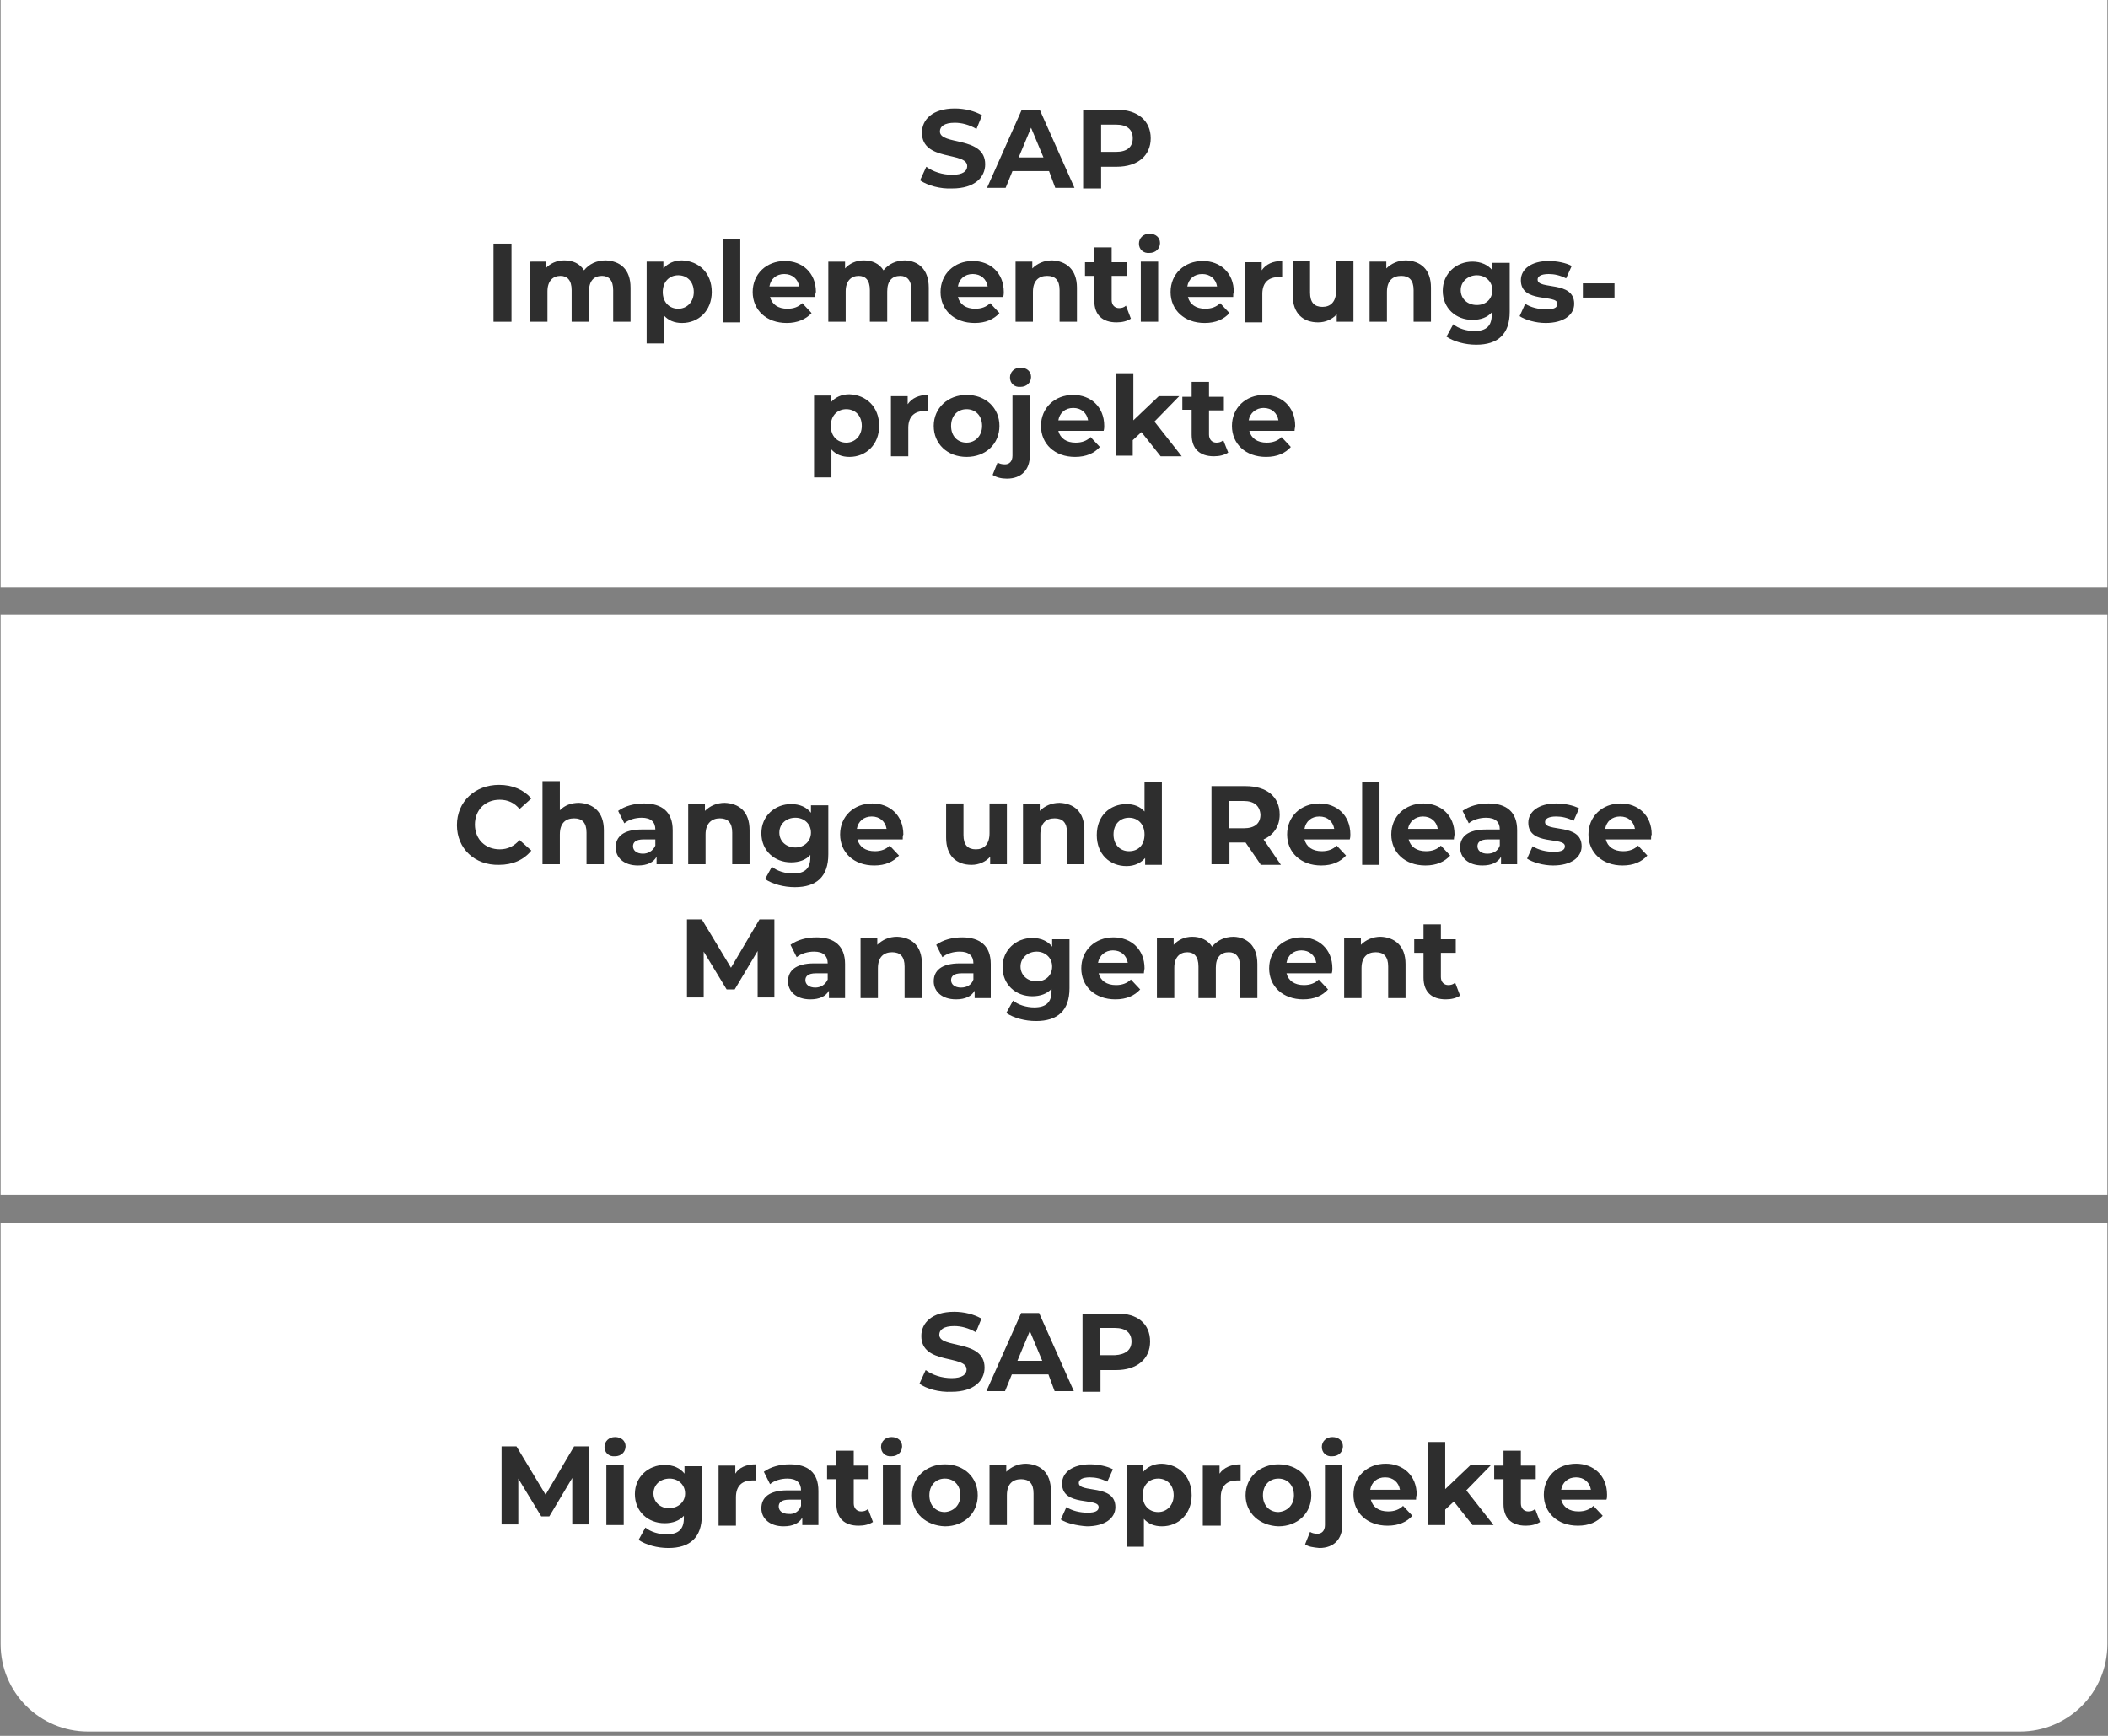 <?xml version="1.0" encoding="utf-8"?>
<!-- Generator: Adobe Illustrator 26.2.1, SVG Export Plug-In . SVG Version: 6.00 Build 0)  -->
<svg version="1.1" xmlns="http://www.w3.org/2000/svg" xmlns:xlink="http://www.w3.org/1999/xlink" x="0px" y="0px"
	 viewBox="0 0 340 280" style="enable-background:new 0 0 340 280;" xml:space="preserve">
<rect x="0" y="0" width="340" height="280" fill="#808080" stroke="none"/>
<style type="text/css">
	.st0{fill:#FFFFFF;}
	.st1{fill:#2E2E2E;}
	.st2{display:none;}
	.st3{display:inline;}
</style>
<g id="Ebene_1">
	<g>
		<g>
			<g>
				<rect x="0.1" class="st0" width="339.8" height="94.7"/>
			</g>
			<g>
				<path class="st1" d="M148.4,29.1l1-2.2c1.1,0.8,2.6,1.3,4.2,1.3c1.7,0,2.4-0.6,2.4-1.4c0-2.4-7.3-0.7-7.3-5.4
					c0-2.1,1.7-3.9,5.3-3.9c1.6,0,3.2,0.4,4.4,1.1l-0.9,2.2c-1.2-0.7-2.4-1-3.5-1c-1.7,0-2.4,0.6-2.4,1.4c0,2.3,7.3,0.7,7.3,5.3
					c0,2.1-1.7,3.9-5.3,3.9C151.6,30.5,149.6,29.9,148.4,29.1z"/>
				<path class="st1" d="M169.2,27.6h-5.9l-1.1,2.7h-3l5.6-12.6h2.9l5.6,12.6h-3.1L169.2,27.6z M168.3,25.4l-2-4.8l-2,4.8H168.3z"/>
				<path class="st1" d="M185.6,22.3c0,2.8-2.1,4.6-5.5,4.6h-2.5v3.5h-2.9V17.7h5.5C183.5,17.7,185.6,19.5,185.6,22.3z M182.7,22.3
					c0-1.4-0.9-2.2-2.7-2.2h-2.4v4.4h2.4C181.8,24.5,182.7,23.7,182.7,22.3z"/>
				<path class="st1" d="M79.6,39.3h2.9v12.6h-2.9V39.3z"/>
				<path class="st1" d="M101.7,46.4v5.5h-2.8v-5.1c0-1.6-0.7-2.3-1.8-2.3c-1.3,0-2.1,0.8-2.1,2.5v4.9h-2.8v-5.1
					c0-1.6-0.7-2.3-1.8-2.3c-1.2,0-2.1,0.8-2.1,2.5v4.9h-2.8v-9.7H88v1.1c0.7-0.8,1.8-1.3,3-1.3c1.4,0,2.5,0.5,3.2,1.6
					c0.8-1,2-1.6,3.5-1.6C100,42.1,101.7,43.4,101.7,46.4z"/>
				<path class="st1" d="M114.8,47.1c0,3-2.1,5-4.8,5c-1.2,0-2.2-0.4-2.9-1.2v4.5h-2.8V42.2h2.7v1.1c0.7-0.8,1.7-1.3,3-1.3
					C112.7,42.1,114.8,44,114.8,47.1z M111.9,47.1c0-1.7-1.1-2.7-2.5-2.7s-2.5,1-2.5,2.7s1.1,2.7,2.5,2.7S111.9,48.7,111.9,47.1z"/>
				<path class="st1" d="M116.6,38.6h2.8v13.4h-2.8V38.6z"/>
				<path class="st1" d="M131.5,47.9h-7.3c0.3,1.2,1.3,1.9,2.8,1.9c1,0,1.8-0.3,2.4-0.9l1.5,1.6c-0.9,1-2.3,1.6-4,1.6
					c-3.3,0-5.5-2.1-5.5-5c0-2.9,2.2-5,5.2-5c2.8,0,5,1.9,5,5C131.5,47.3,131.5,47.6,131.5,47.9z M124.1,46.2h4.8
					c-0.2-1.2-1.1-2-2.4-2C125.2,44.2,124.3,45,124.1,46.2z"/>
				<path class="st1" d="M149.8,46.4v5.5H147v-5.1c0-1.6-0.7-2.3-1.8-2.3c-1.3,0-2.1,0.8-2.1,2.5v4.9h-2.8v-5.1
					c0-1.6-0.7-2.3-1.8-2.3c-1.2,0-2.1,0.8-2.1,2.5v4.9h-2.8v-9.7h2.7v1.1c0.7-0.8,1.8-1.3,3-1.3c1.4,0,2.5,0.5,3.2,1.6
					c0.8-1,2-1.6,3.5-1.6C148.1,42.1,149.8,43.4,149.8,46.4z"/>
				<path class="st1" d="M161.8,47.9h-7.3c0.3,1.2,1.3,1.9,2.8,1.9c1,0,1.8-0.3,2.4-0.9l1.5,1.6c-0.9,1-2.2,1.6-4,1.6
					c-3.3,0-5.5-2.1-5.5-5c0-2.9,2.2-5,5.2-5c2.8,0,5,1.9,5,5C161.9,47.3,161.9,47.6,161.8,47.9z M154.5,46.2h4.8
					c-0.2-1.2-1.1-2-2.4-2C155.6,44.2,154.7,45,154.5,46.2z"/>
				<path class="st1" d="M173.7,46.4v5.5h-2.8v-5.1c0-1.6-0.7-2.3-2-2.3c-1.4,0-2.3,0.8-2.3,2.6v4.8h-2.8v-9.7h2.7v1.1
					c0.8-0.8,1.9-1.3,3.2-1.3C171.9,42.1,173.7,43.4,173.7,46.4z"/>
				<path class="st1" d="M182.4,51.4c-0.6,0.4-1.4,0.6-2.3,0.6c-2.3,0-3.6-1.2-3.6-3.5v-4H175v-2.2h1.5v-2.4h2.8v2.4h2.4v2.2h-2.4
					v3.9c0,0.8,0.5,1.3,1.2,1.3c0.4,0,0.8-0.1,1.1-0.4L182.4,51.4z"/>
				<path class="st1" d="M183.7,39.3c0-0.9,0.7-1.6,1.7-1.6c1,0,1.7,0.6,1.7,1.5c0,0.9-0.7,1.6-1.7,1.6
					C184.4,40.9,183.7,40.2,183.7,39.3z M184,42.2h2.8v9.7H184V42.2z"/>
				<path class="st1" d="M198.9,47.9h-7.3c0.3,1.2,1.3,1.9,2.8,1.9c1,0,1.8-0.3,2.4-0.9l1.5,1.6c-0.9,1-2.2,1.6-4,1.6
					c-3.3,0-5.5-2.1-5.5-5c0-2.9,2.2-5,5.2-5c2.8,0,5,1.9,5,5C198.9,47.3,198.9,47.6,198.9,47.9z M191.5,46.2h4.8
					c-0.2-1.2-1.1-2-2.4-2C192.6,44.2,191.7,45,191.5,46.2z"/>
				<path class="st1" d="M206.8,42.1v2.6c-0.2,0-0.4,0-0.6,0c-1.5,0-2.6,0.8-2.6,2.7v4.6h-2.8v-9.7h2.7v1.3
					C204.2,42.6,205.3,42.1,206.8,42.1z"/>
				<path class="st1" d="M218.3,42.2v9.7h-2.7v-1.2c-0.7,0.8-1.8,1.3-3,1.3c-2.4,0-4.1-1.4-4.1-4.4v-5.5h2.8v5.1
					c0,1.6,0.7,2.3,2,2.3c1.3,0,2.2-0.8,2.2-2.6v-4.8H218.3z"/>
				<path class="st1" d="M230.8,46.4v5.5H228v-5.1c0-1.6-0.7-2.3-2-2.3c-1.4,0-2.3,0.8-2.3,2.6v4.8h-2.8v-9.7h2.7v1.1
					c0.8-0.8,1.9-1.3,3.2-1.3C229.1,42.1,230.8,43.4,230.8,46.4z"/>
				<path class="st1" d="M243.5,42.2v8.1c0,3.6-1.9,5.3-5.4,5.3c-1.8,0-3.6-0.5-4.8-1.3l1.1-2c0.8,0.7,2.2,1.1,3.4,1.1
					c2,0,2.8-0.9,2.8-2.6v-0.4c-0.7,0.8-1.8,1.2-3.1,1.2c-2.7,0-4.8-1.9-4.8-4.7c0-2.8,2.2-4.7,4.8-4.7c1.3,0,2.5,0.5,3.2,1.4v-1.2
					H243.5z M240.7,46.8c0-1.4-1.1-2.4-2.5-2.4s-2.6,1-2.6,2.4c0,1.4,1.1,2.4,2.6,2.4S240.7,48.2,240.7,46.8z"/>
				<path class="st1" d="M245.1,51l0.9-2c0.9,0.6,2.2,0.9,3.4,0.9c1.3,0,1.8-0.3,1.8-0.9c0-1.6-5.9,0-5.9-3.8c0-1.8,1.7-3.1,4.5-3.1
					c1.3,0,2.8,0.3,3.7,0.8l-0.9,2c-1-0.5-1.9-0.7-2.8-0.7c-1.3,0-1.8,0.4-1.8,0.9c0,1.7,5.9,0.1,5.9,3.9c0,1.8-1.7,3.1-4.6,3.1
					C247.7,52.1,246,51.6,245.1,51z"/>
				<path class="st1" d="M255.3,45.7h5.1V48h-5.1V45.7z"/>
				<path class="st1" d="M141.8,68.7c0,3-2.1,5-4.8,5c-1.2,0-2.2-0.4-2.9-1.2V77h-2.8V63.8h2.7v1.1c0.7-0.8,1.7-1.3,3-1.3
					C139.7,63.7,141.8,65.6,141.8,68.7z M139,68.7c0-1.7-1.1-2.7-2.5-2.7c-1.4,0-2.5,1-2.5,2.7c0,1.7,1.1,2.7,2.5,2.7
					C137.9,71.4,139,70.3,139,68.7z"/>
				<path class="st1" d="M149.7,63.7v2.6c-0.2,0-0.4,0-0.6,0c-1.5,0-2.6,0.8-2.6,2.7v4.6h-2.8v-9.7h2.7v1.3
					C147.1,64.2,148.2,63.7,149.7,63.7z"/>
				<path class="st1" d="M150.6,68.7c0-2.9,2.3-5,5.3-5c3.1,0,5.3,2.1,5.3,5c0,2.9-2.2,5-5.3,5C152.8,73.7,150.6,71.6,150.6,68.7z
					 M158.4,68.7c0-1.7-1.1-2.7-2.5-2.7c-1.4,0-2.5,1-2.5,2.7c0,1.7,1.1,2.7,2.5,2.7C157.3,71.4,158.4,70.3,158.4,68.7z"/>
				<path class="st1" d="M160.1,76.6l0.8-2c0.3,0.2,0.7,0.3,1.2,0.3c0.7,0,1.2-0.5,1.2-1.4v-9.7h2.8v9.7c0,2.2-1.3,3.7-3.7,3.7
					C161.5,77.2,160.7,77,160.1,76.6z M162.9,60.9c0-0.9,0.7-1.6,1.7-1.6c1,0,1.7,0.6,1.7,1.5c0,0.9-0.7,1.6-1.7,1.6
					C163.6,62.5,162.9,61.8,162.9,60.9z"/>
				<path class="st1" d="M178,69.5h-7.3c0.3,1.2,1.3,1.9,2.8,1.9c1,0,1.8-0.3,2.4-0.9l1.5,1.6c-0.9,1-2.2,1.6-4,1.6
					c-3.3,0-5.5-2.1-5.5-5c0-2.9,2.2-5,5.2-5c2.8,0,5,1.9,5,5C178.1,68.9,178.1,69.2,178,69.5z M170.7,67.8h4.8
					c-0.2-1.2-1.1-2-2.4-2C171.8,65.8,170.9,66.6,170.7,67.8z"/>
				<path class="st1" d="M184.1,69.7l-1.4,1.3v2.5H180V60.2h2.8v7.6l4.1-3.9h3.3l-4,4.1l4.4,5.6h-3.4L184.1,69.7z"/>
				<path class="st1" d="M198.1,73c-0.6,0.4-1.4,0.6-2.3,0.6c-2.3,0-3.6-1.2-3.6-3.5v-4h-1.5V64h1.5v-2.4h2.8V64h2.4v2.2H195v3.9
					c0,0.8,0.5,1.3,1.2,1.3c0.4,0,0.8-0.1,1.1-0.4L198.1,73z"/>
				<path class="st1" d="M208.8,69.5h-7.3c0.3,1.2,1.3,1.9,2.8,1.9c1,0,1.8-0.3,2.4-0.9l1.5,1.6c-0.9,1-2.2,1.6-4,1.6
					c-3.3,0-5.5-2.1-5.5-5c0-2.9,2.2-5,5.2-5c2.8,0,5,1.9,5,5C208.9,68.9,208.8,69.2,208.8,69.5z M201.4,67.8h4.8
					c-0.2-1.2-1.1-2-2.4-2C202.6,65.8,201.6,66.6,201.4,67.8z"/>
			</g>
		</g>
		<g>
			<g>
				<rect x="0.1" y="99.1" class="st0" width="339.8" height="93.6"/>
			</g>
			<g>
				<path class="st1" d="M73.7,133.1c0-3.8,2.9-6.5,6.8-6.5c2.2,0,4,0.8,5.2,2.2l-1.9,1.7c-0.8-1-1.9-1.5-3.2-1.5c-2.4,0-4,1.7-4,4
					c0,2.4,1.7,4,4,4c1.3,0,2.3-0.5,3.2-1.5l1.9,1.7c-1.2,1.5-3,2.3-5.2,2.3C76.6,139.6,73.7,136.9,73.7,133.1z"/>
				<path class="st1" d="M97.4,133.9v5.5h-2.8v-5.1c0-1.6-0.7-2.3-2-2.3c-1.4,0-2.3,0.8-2.3,2.6v4.8h-2.8v-13.4h2.8v4.7
					c0.8-0.8,1.8-1.2,3.1-1.2C95.6,129.6,97.4,130.9,97.4,133.9z"/>
				<path class="st1" d="M108.5,133.9v5.5h-2.6v-1.2c-0.5,0.9-1.5,1.4-3,1.4c-2.3,0-3.6-1.3-3.6-2.9c0-1.7,1.2-2.9,4.2-2.9h2.2
					c0-1.2-0.7-1.9-2.2-1.9c-1,0-2.1,0.3-2.8,0.9l-1-2c1.1-0.8,2.6-1.2,4.2-1.2C106.8,129.6,108.5,131,108.5,133.9z M105.7,136.4v-1
					h-1.9c-1.3,0-1.7,0.5-1.7,1.1c0,0.7,0.6,1.2,1.6,1.2C104.5,137.7,105.3,137.3,105.7,136.4z"/>
				<path class="st1" d="M120.9,133.9v5.5h-2.8v-5.1c0-1.6-0.7-2.3-2-2.3c-1.3,0-2.3,0.8-2.3,2.6v4.8H111v-9.7h2.7v1.1
					c0.8-0.8,1.9-1.3,3.2-1.3C119.2,129.6,120.9,130.9,120.9,133.9z"/>
				<path class="st1" d="M133.6,129.7v8.1c0,3.6-1.9,5.3-5.4,5.3c-1.8,0-3.6-0.5-4.8-1.3l1.1-2c0.8,0.7,2.2,1.1,3.4,1.1
					c2,0,2.8-0.9,2.8-2.6v-0.4c-0.7,0.8-1.8,1.2-3.1,1.2c-2.7,0-4.8-1.9-4.8-4.7c0-2.8,2.2-4.7,4.8-4.7c1.4,0,2.5,0.5,3.2,1.4v-1.2
					H133.6z M130.8,134.3c0-1.4-1.1-2.4-2.5-2.4c-1.5,0-2.6,1-2.6,2.4c0,1.4,1.1,2.4,2.6,2.4C129.7,136.7,130.8,135.7,130.8,134.3z"
					/>
				<path class="st1" d="M145.6,135.4h-7.3c0.3,1.2,1.3,1.9,2.8,1.9c1,0,1.8-0.3,2.4-0.9l1.5,1.6c-0.9,1-2.2,1.6-4,1.6
					c-3.3,0-5.5-2.1-5.5-5c0-2.9,2.2-5,5.2-5c2.8,0,5,1.9,5,5C145.6,134.8,145.6,135.1,145.6,135.4z M138.2,133.7h4.8
					c-0.2-1.2-1.1-2-2.4-2C139.3,131.7,138.4,132.5,138.2,133.7z"/>
				<path class="st1" d="M162.4,129.7v9.7h-2.7v-1.2c-0.7,0.8-1.8,1.3-3,1.3c-2.4,0-4.1-1.4-4.1-4.4v-5.5h2.8v5.1
					c0,1.6,0.7,2.3,2,2.3c1.3,0,2.2-0.8,2.2-2.6v-4.8H162.4z"/>
				<path class="st1" d="M174.9,133.9v5.5h-2.8v-5.1c0-1.6-0.7-2.3-2-2.3c-1.4,0-2.3,0.8-2.3,2.6v4.8H165v-9.7h2.7v1.1
					c0.8-0.8,1.9-1.3,3.2-1.3C173.2,129.6,174.9,130.9,174.9,133.9z"/>
				<path class="st1" d="M187.4,126.1v13.4h-2.7v-1.1c-0.7,0.8-1.7,1.3-3,1.3c-2.7,0-4.8-1.9-4.8-5s2.1-5,4.8-5
					c1.2,0,2.2,0.4,2.9,1.2v-4.7H187.4z M184.6,134.6c0-1.7-1.1-2.7-2.5-2.7c-1.4,0-2.5,1-2.5,2.7s1.1,2.7,2.5,2.7
					C183.6,137.3,184.6,136.3,184.6,134.6z"/>
				<path class="st1" d="M203.3,139.4l-2.4-3.5h-0.1h-2.5v3.5h-2.9v-12.6h5.5c3.4,0,5.5,1.7,5.5,4.6c0,1.9-1,3.3-2.6,4l2.8,4.1
					H203.3z M200.6,129.2h-2.4v4.4h2.4c1.8,0,2.7-0.8,2.7-2.2C203.2,130,202.3,129.2,200.6,129.2z"/>
				<path class="st1" d="M217.7,135.4h-7.3c0.3,1.2,1.3,1.9,2.8,1.9c1,0,1.8-0.3,2.4-0.9l1.5,1.6c-0.9,1-2.2,1.6-4,1.6
					c-3.3,0-5.5-2.1-5.5-5c0-2.9,2.2-5,5.2-5c2.8,0,5,1.9,5,5C217.8,134.8,217.8,135.1,217.7,135.4z M210.4,133.7h4.8
					c-0.2-1.2-1.1-2-2.4-2C211.5,131.7,210.6,132.5,210.4,133.7z"/>
				<path class="st1" d="M219.7,126.1h2.8v13.4h-2.8V126.1z"/>
				<path class="st1" d="M234.5,135.4h-7.3c0.3,1.2,1.3,1.9,2.8,1.9c1,0,1.8-0.3,2.4-0.9l1.5,1.6c-0.9,1-2.2,1.6-4,1.6
					c-3.3,0-5.5-2.1-5.5-5c0-2.9,2.2-5,5.2-5c2.8,0,5,1.9,5,5C234.6,134.8,234.5,135.1,234.5,135.4z M227.1,133.7h4.8
					c-0.2-1.2-1.1-2-2.4-2C228.3,131.7,227.3,132.5,227.1,133.7z"/>
				<path class="st1" d="M244.7,133.9v5.5h-2.6v-1.2c-0.5,0.9-1.5,1.4-3,1.4c-2.3,0-3.6-1.3-3.6-2.9c0-1.7,1.2-2.9,4.2-2.9h2.2
					c0-1.2-0.7-1.9-2.2-1.9c-1,0-2.1,0.3-2.8,0.9l-1-2c1.1-0.8,2.6-1.2,4.2-1.2C243,129.6,244.7,131,244.7,133.9z M241.9,136.4v-1
					H240c-1.3,0-1.7,0.5-1.7,1.1c0,0.7,0.6,1.2,1.6,1.2C240.8,137.7,241.6,137.3,241.9,136.4z"/>
				<path class="st1" d="M246.3,138.5l0.9-2c0.9,0.6,2.2,0.9,3.4,0.9c1.3,0,1.8-0.3,1.8-0.9c0-1.6-5.9,0-5.9-3.8
					c0-1.8,1.7-3.1,4.5-3.1c1.3,0,2.8,0.3,3.7,0.8l-0.9,2c-1-0.5-1.9-0.7-2.8-0.7c-1.3,0-1.8,0.4-1.8,0.9c0,1.7,5.9,0.1,5.9,3.9
					c0,1.8-1.7,3.1-4.6,3.1C248.9,139.6,247.2,139.1,246.3,138.5z"/>
				<path class="st1" d="M266.3,135.4h-7.3c0.3,1.2,1.3,1.9,2.8,1.9c1,0,1.8-0.3,2.4-0.9l1.5,1.6c-0.9,1-2.2,1.6-4,1.6
					c-3.3,0-5.5-2.1-5.5-5c0-2.9,2.2-5,5.2-5c2.8,0,5,1.9,5,5C266.3,134.8,266.3,135.1,266.3,135.4z M258.9,133.7h4.8
					c-0.2-1.2-1.1-2-2.4-2C260,131.7,259.1,132.5,258.9,133.7z"/>
				<path class="st1" d="M122.2,161l0-7.6l-3.7,6.2h-1.3l-3.7-6.1v7.4h-2.7v-12.6h2.4l4.7,7.8l4.6-7.8h2.4l0,12.6H122.2z"/>
				<path class="st1" d="M136.3,155.5v5.5h-2.6v-1.2c-0.5,0.9-1.5,1.4-3,1.4c-2.3,0-3.6-1.3-3.6-2.9c0-1.7,1.2-2.9,4.2-2.9h2.2
					c0-1.2-0.7-1.9-2.2-1.9c-1,0-2.1,0.3-2.8,0.9l-1-2c1.1-0.8,2.6-1.2,4.2-1.2C134.6,151.2,136.3,152.6,136.3,155.5z M133.5,158v-1
					h-1.9c-1.3,0-1.7,0.5-1.7,1.1c0,0.7,0.6,1.2,1.6,1.2C132.3,159.3,133.1,158.9,133.5,158z"/>
				<path class="st1" d="M148.7,155.5v5.5h-2.8v-5.1c0-1.6-0.7-2.3-2-2.3c-1.4,0-2.3,0.8-2.3,2.6v4.8h-2.8v-9.7h2.7v1.1
					c0.8-0.8,1.9-1.3,3.2-1.3C147,151.2,148.7,152.5,148.7,155.5z"/>
				<path class="st1" d="M159.8,155.5v5.5h-2.6v-1.2c-0.5,0.9-1.5,1.4-3,1.4c-2.3,0-3.6-1.3-3.6-2.9c0-1.7,1.2-2.9,4.2-2.9h2.2
					c0-1.2-0.7-1.9-2.2-1.9c-1,0-2.1,0.3-2.8,0.9l-1-2c1.1-0.8,2.6-1.2,4.2-1.2C158.1,151.2,159.8,152.6,159.8,155.5z M157,158v-1
					h-1.9c-1.3,0-1.7,0.5-1.7,1.1c0,0.7,0.6,1.2,1.6,1.2C155.9,159.3,156.7,158.9,157,158z"/>
				<path class="st1" d="M172.5,151.3v8.1c0,3.6-1.9,5.3-5.4,5.3c-1.8,0-3.6-0.5-4.8-1.3l1.1-2c0.8,0.7,2.2,1.1,3.4,1.1
					c2,0,2.8-0.9,2.8-2.6v-0.4c-0.7,0.8-1.8,1.2-3.1,1.2c-2.7,0-4.8-1.9-4.8-4.7s2.2-4.7,4.8-4.7c1.4,0,2.5,0.5,3.2,1.4v-1.2H172.5z
					 M169.7,155.9c0-1.4-1.1-2.4-2.5-2.4s-2.6,1-2.6,2.4c0,1.4,1.1,2.4,2.6,2.4S169.7,157.3,169.7,155.9z"/>
				<path class="st1" d="M184.5,157h-7.3c0.3,1.2,1.3,1.9,2.8,1.9c1,0,1.8-0.3,2.4-0.9l1.5,1.6c-0.9,1-2.2,1.6-4,1.6
					c-3.3,0-5.5-2.1-5.5-5c0-2.9,2.2-5,5.2-5c2.8,0,5,1.9,5,5C184.6,156.4,184.5,156.7,184.5,157z M177.1,155.3h4.8
					c-0.2-1.2-1.1-2-2.4-2C178.3,153.3,177.3,154.1,177.1,155.3z"/>
				<path class="st1" d="M202.8,155.5v5.5H200v-5.1c0-1.6-0.7-2.3-1.8-2.3c-1.3,0-2.1,0.8-2.1,2.5v4.9h-2.8v-5.1
					c0-1.6-0.7-2.3-1.8-2.3c-1.2,0-2.1,0.8-2.1,2.5v4.9h-2.8v-9.7h2.7v1.1c0.7-0.8,1.8-1.3,3-1.3c1.3,0,2.5,0.5,3.2,1.6
					c0.8-1,2-1.6,3.5-1.6C201.1,151.2,202.8,152.5,202.8,155.5z"/>
				<path class="st1" d="M214.8,157h-7.3c0.3,1.2,1.3,1.9,2.8,1.9c1,0,1.8-0.3,2.4-0.9l1.5,1.6c-0.9,1-2.2,1.6-4,1.6
					c-3.3,0-5.5-2.1-5.5-5c0-2.9,2.2-5,5.2-5c2.8,0,5,1.9,5,5C214.9,156.4,214.9,156.7,214.8,157z M207.5,155.3h4.8
					c-0.2-1.2-1.1-2-2.4-2C208.6,153.3,207.7,154.1,207.5,155.3z"/>
				<path class="st1" d="M226.7,155.5v5.5h-2.8v-5.1c0-1.6-0.7-2.3-2-2.3c-1.4,0-2.3,0.8-2.3,2.6v4.8h-2.8v-9.7h2.7v1.1
					c0.8-0.8,1.9-1.3,3.2-1.3C224.9,151.2,226.7,152.5,226.7,155.5z"/>
				<path class="st1" d="M235.5,160.6c-0.6,0.4-1.4,0.6-2.3,0.6c-2.3,0-3.6-1.2-3.6-3.5v-4h-1.5v-2.2h1.5v-2.4h2.8v2.4h2.4v2.2h-2.4
					v3.9c0,0.8,0.5,1.3,1.2,1.3c0.4,0,0.8-0.1,1.1-0.4L235.5,160.6z"/>
			</g>
		</g>
		<g>
			<path class="st0" d="M325.8,279.3H14.2c-7.8,0-14.1-6.3-14.1-14.1v-68h339.8v68C339.9,273,333.6,279.3,325.8,279.3z"/>
		</g>
		<g>
			<path class="st1" d="M148.3,223.2l1-2.2c1.1,0.8,2.6,1.3,4.2,1.3c1.7,0,2.4-0.6,2.4-1.4c0-2.4-7.3-0.7-7.3-5.4
				c0-2.1,1.7-3.9,5.3-3.9c1.6,0,3.2,0.4,4.4,1.1l-0.9,2.2c-1.2-0.7-2.4-1-3.5-1c-1.7,0-2.4,0.6-2.4,1.4c0,2.3,7.3,0.7,7.3,5.3
				c0,2.1-1.7,3.9-5.3,3.9C151.4,224.6,149.4,224,148.3,223.2z"/>
			<path class="st1" d="M169.1,221.7h-5.9l-1.1,2.7h-3l5.6-12.6h2.9l5.6,12.6h-3.1L169.1,221.7z M168.1,219.5l-2-4.8l-2,4.8H168.1z"
				/>
			<path class="st1" d="M185.5,216.4c0,2.8-2.1,4.6-5.5,4.6h-2.5v3.5h-2.9v-12.6h5.5C183.4,211.8,185.5,213.5,185.5,216.4z
				 M182.5,216.4c0-1.4-0.9-2.2-2.7-2.2h-2.4v4.4h2.4C181.6,218.5,182.5,217.7,182.5,216.4z"/>
			<path class="st1" d="M92.3,246l0-7.6l-3.7,6.2h-1.3l-3.7-6.1v7.4h-2.7v-12.6h2.4l4.7,7.8l4.6-7.8H95l0,12.6H92.3z"/>
			<path class="st1" d="M97.5,233.4c0-0.9,0.7-1.6,1.7-1.6c1,0,1.7,0.6,1.7,1.5c0,0.9-0.7,1.6-1.7,1.6
				C98.2,235,97.5,234.3,97.5,233.4z M97.8,236.3h2.8v9.7h-2.8V236.3z"/>
			<path class="st1" d="M113.2,236.3v8.1c0,3.6-1.9,5.3-5.4,5.3c-1.8,0-3.6-0.5-4.8-1.3l1.1-2c0.8,0.7,2.2,1.1,3.4,1.1
				c2,0,2.8-0.9,2.8-2.6v-0.4c-0.7,0.8-1.8,1.2-3.1,1.2c-2.7,0-4.8-1.9-4.8-4.7c0-2.8,2.2-4.7,4.8-4.7c1.4,0,2.5,0.5,3.2,1.4v-1.2
				H113.2z M110.5,240.9c0-1.4-1.1-2.4-2.5-2.4c-1.5,0-2.6,1-2.6,2.4c0,1.4,1.1,2.4,2.6,2.4C109.4,243.2,110.5,242.3,110.5,240.9z"
				/>
			<path class="st1" d="M121.9,236.2v2.6c-0.2,0-0.4,0-0.6,0c-1.5,0-2.6,0.8-2.6,2.7v4.6h-2.8v-9.7h2.7v1.3
				C119.2,236.7,120.4,236.2,121.9,236.2z"/>
			<path class="st1" d="M132,240.5v5.5h-2.6v-1.2c-0.5,0.9-1.5,1.4-3,1.4c-2.3,0-3.6-1.3-3.6-2.9c0-1.7,1.2-2.9,4.2-2.9h2.2
				c0-1.2-0.7-1.9-2.2-1.9c-1,0-2.1,0.3-2.8,0.9l-1-2c1.1-0.8,2.6-1.2,4.2-1.2C130.3,236.2,132,237.5,132,240.5z M129.2,242.9v-1
				h-1.9c-1.3,0-1.7,0.5-1.7,1.1c0,0.7,0.6,1.2,1.6,1.2C128.1,244.3,128.9,243.8,129.2,242.9z"/>
			<path class="st1" d="M140.8,245.5c-0.6,0.4-1.4,0.6-2.3,0.6c-2.3,0-3.6-1.2-3.6-3.5v-4h-1.5v-2.2h1.5v-2.4h2.8v2.4h2.4v2.2h-2.4
				v3.9c0,0.8,0.5,1.3,1.2,1.3c0.4,0,0.8-0.1,1.1-0.4L140.8,245.5z"/>
			<path class="st1" d="M142.1,233.4c0-0.9,0.7-1.6,1.7-1.6c1,0,1.7,0.6,1.7,1.5c0,0.9-0.7,1.6-1.7,1.6
				C142.8,235,142.1,234.3,142.1,233.4z M142.4,236.3h2.8v9.7h-2.8V236.3z"/>
			<path class="st1" d="M147.1,241.2c0-2.9,2.3-5,5.3-5c3.1,0,5.3,2.1,5.3,5s-2.2,5-5.3,5C149.4,246.1,147.1,244.1,147.1,241.2z
				 M154.9,241.2c0-1.7-1.1-2.7-2.5-2.7c-1.4,0-2.5,1-2.5,2.7s1.1,2.7,2.5,2.7C153.8,243.8,154.9,242.8,154.9,241.2z"/>
			<path class="st1" d="M169.5,240.5v5.5h-2.8v-5.1c0-1.6-0.7-2.3-2-2.3c-1.4,0-2.3,0.8-2.3,2.6v4.8h-2.8v-9.7h2.7v1.1
				c0.8-0.8,1.9-1.3,3.2-1.3C167.8,236.2,169.5,237.5,169.5,240.5z"/>
			<path class="st1" d="M171.1,245.1l0.9-2c0.9,0.6,2.2,0.9,3.4,0.9c1.3,0,1.8-0.3,1.8-0.9c0-1.6-5.9,0-5.9-3.8
				c0-1.8,1.7-3.1,4.5-3.1c1.3,0,2.8,0.3,3.7,0.8l-0.9,2c-1-0.5-1.9-0.7-2.8-0.7c-1.3,0-1.8,0.4-1.8,0.9c0,1.7,5.9,0.1,5.9,3.9
				c0,1.8-1.7,3.1-4.6,3.1C173.7,246.1,172,245.7,171.1,245.1z"/>
			<path class="st1" d="M192.2,241.2c0,3-2.1,5-4.8,5c-1.2,0-2.2-0.4-2.9-1.2v4.5h-2.8v-13.2h2.7v1.1c0.7-0.8,1.7-1.3,3-1.3
				C190.1,236.2,192.2,238.1,192.2,241.2z M189.3,241.2c0-1.7-1.1-2.7-2.5-2.7s-2.5,1-2.5,2.7s1.1,2.7,2.5,2.7
				S189.3,242.8,189.3,241.2z"/>
			<path class="st1" d="M200.1,236.2v2.6c-0.2,0-0.4,0-0.6,0c-1.5,0-2.6,0.8-2.6,2.7v4.6H194v-9.7h2.7v1.3
				C197.4,236.7,198.6,236.2,200.1,236.2z"/>
			<path class="st1" d="M200.9,241.2c0-2.9,2.3-5,5.3-5c3.1,0,5.3,2.1,5.3,5s-2.2,5-5.3,5C203.2,246.1,200.9,244.1,200.9,241.2z
				 M208.7,241.2c0-1.7-1.1-2.7-2.5-2.7c-1.4,0-2.5,1-2.5,2.7s1.1,2.7,2.5,2.7C207.6,243.8,208.7,242.8,208.7,241.2z"/>
			<path class="st1" d="M210.5,249.1l0.8-2c0.3,0.2,0.7,0.3,1.2,0.3c0.7,0,1.2-0.5,1.2-1.4v-9.7h2.8v9.7c0,2.2-1.3,3.7-3.7,3.7
				C211.8,249.6,211,249.5,210.5,249.1z M213.2,233.4c0-0.9,0.7-1.6,1.7-1.6c1,0,1.7,0.6,1.7,1.5c0,0.9-0.7,1.6-1.7,1.6
				C213.9,235,213.2,234.3,213.2,233.4z"/>
			<path class="st1" d="M228.4,241.9h-7.3c0.3,1.2,1.3,1.9,2.8,1.9c1,0,1.8-0.3,2.4-0.9l1.5,1.6c-0.9,1-2.2,1.6-4,1.6
				c-3.3,0-5.5-2.1-5.5-5c0-2.9,2.2-5,5.2-5c2.8,0,5,1.9,5,5C228.4,241.4,228.4,241.7,228.4,241.9z M221,240.3h4.8
				c-0.2-1.2-1.1-2-2.4-2C222.1,238.3,221.2,239.1,221,240.3z"/>
			<path class="st1" d="M234.5,242.2l-1.4,1.3v2.5h-2.8v-13.4h2.8v7.6l4.1-3.9h3.3l-4,4.1l4.4,5.6h-3.4L234.5,242.2z"/>
			<path class="st1" d="M248.4,245.5c-0.6,0.4-1.4,0.6-2.3,0.6c-2.3,0-3.6-1.2-3.6-3.5v-4H241v-2.2h1.5v-2.4h2.8v2.4h2.4v2.2h-2.4
				v3.9c0,0.8,0.5,1.3,1.2,1.3c0.4,0,0.8-0.1,1.1-0.4L248.4,245.5z"/>
			<path class="st1" d="M259.1,241.9h-7.3c0.3,1.2,1.3,1.9,2.8,1.9c1,0,1.8-0.3,2.4-0.9l1.5,1.6c-0.9,1-2.2,1.6-4,1.6
				c-3.3,0-5.5-2.1-5.5-5c0-2.9,2.2-5,5.2-5c2.8,0,5,1.9,5,5C259.2,241.4,259.2,241.7,259.1,241.9z M251.8,240.3h4.8
				c-0.2-1.2-1.1-2-2.4-2C252.9,238.3,252,239.1,251.8,240.3z"/>
		</g>
	</g>
</g>
<g id="Ebene_2" class="st2">
	<g class="st3">
		<g>
			<rect x="0" class="st0" width="167" height="90.4"/>
		</g>
		<g>
			<rect x="0" y="94.9" class="st0" width="81.7" height="89.7"/>
		</g>
		<g>
			<rect x="85.4" y="94.9" class="st0" width="81.6" height="89.8"/>
		</g>
		<g>
			<rect x="170.7" y="94.9" class="st0" width="169.3" height="89.7"/>
		</g>
		<g>
			<path class="st0" d="M325,279.3H170.7v-90.2H340v75.2C340,272.6,333.3,279.3,325,279.3z"/>
		</g>
		<g>
			<path class="st1" d="M47.8,48.8H42l-1.1,2.7h-3l5.6-12.6h2.9L52,51.5h-3.1L47.8,48.8z M46.9,46.6l-2-4.8l-2,4.8H46.9z"/>
			<path class="st1" d="M64.9,48.1c0,2.2-1.7,3.4-5,3.4h-6.5V38.9h6.2c3.2,0,4.8,1.3,4.8,3.3c0,1.3-0.6,2.2-1.7,2.8
				C64,45.4,64.9,46.5,64.9,48.1z M56.2,41.1v3h2.9c1.4,0,2.2-0.5,2.2-1.5s-0.8-1.5-2.2-1.5H56.2z M61.9,47.8c0-1.1-0.8-1.6-2.3-1.6
				h-3.4v3.1h3.4C61.1,49.3,61.9,48.8,61.9,47.8z"/>
			<path class="st1" d="M75.4,48.8h-5.9l-1.1,2.7h-3L71,38.9h2.9l5.6,12.6h-3.1L75.4,48.8z M74.5,46.6l-2-4.8l-2,4.8H74.5z"/>
			<path class="st1" d="M91.8,43.5c0,2.8-2.1,4.6-5.5,4.6h-2.5v3.5h-2.9V38.9h5.5C89.7,38.9,91.8,40.7,91.8,43.5z M88.8,43.5
				c0-1.4-0.9-2.2-2.7-2.2h-2.4v4.4h2.4C87.9,45.7,88.8,44.8,88.8,43.5z"/>
			<path class="st1" d="M93.4,45.3h5.1v2.3h-5.1V45.3z"/>
			<path class="st1" d="M100.2,45.2c0-3.7,2.9-6.5,6.9-6.5c4,0,6.9,2.8,6.9,6.5s-2.9,6.5-6.9,6.5C103.1,51.7,100.2,49,100.2,45.2z
				 M111,45.2c0-2.4-1.7-4-3.9-4c-2.3,0-3.9,1.6-3.9,4c0,2.4,1.7,4,3.9,4C109.3,49.2,111,47.6,111,45.2z"/>
			<path class="st1" d="M115.4,45.2c0-3.7,2.9-6.5,6.9-6.5c4,0,6.9,2.8,6.9,6.5s-2.9,6.5-6.9,6.5C118.3,51.7,115.4,49,115.4,45.2z
				 M126.2,45.2c0-2.4-1.7-4-3.9-4c-2.3,0-3.9,1.6-3.9,4c0,2.4,1.7,4,3.9,4C124.5,49.2,126.2,47.6,126.2,45.2z"/>
		</g>
		<g>
			<g>
				<rect x="170.7" y="46.9" class="st0" width="83" height="43.5"/>
			</g>
			<g>
				<path class="st1" d="M200.4,73.7l1-2.2c1.1,0.8,2.6,1.3,4.2,1.3c1.7,0,2.4-0.6,2.4-1.4c0-2.4-7.3-0.7-7.3-5.4
					c0-2.1,1.7-3.9,5.3-3.9c1.6,0,3.2,0.4,4.4,1.1l-0.9,2.2c-1.2-0.7-2.4-1-3.5-1c-1.7,0-2.4,0.6-2.4,1.4c0,2.3,7.3,0.7,7.3,5.3
					c0,2.1-1.7,3.9-5.3,3.9C203.5,75.2,201.5,74.6,200.4,73.7z"/>
				<path class="st1" d="M212.9,62.4h5.7c4.1,0,7,2.5,7,6.3c0,3.8-2.8,6.3-7,6.3h-5.7V62.4z M218.5,72.6c2.5,0,4.1-1.5,4.1-3.9
					c0-2.4-1.6-3.9-4.1-3.9h-2.7v7.8H218.5z"/>
			</g>
		</g>
		<g>
			<g>
				<rect x="257.3" y="46.9" class="st0" width="82.7" height="43.5"/>
			</g>
			<g>
				<path class="st1" d="M293.5,74.9l0-7.6l-3.7,6.2h-1.3l-3.7-6.1v7.4H282V62.3h2.4l4.7,7.8l4.6-7.8h2.4l0,12.6H293.5z"/>
				<path class="st1" d="M310.6,74.9l0-7.6l-3.7,6.2h-1.3l-3.7-6.1v7.4h-2.7V62.3h2.4l4.7,7.8l4.6-7.8h2.4l0,12.6H310.6z"/>
			</g>
		</g>
		<g>
			<path class="st1" d="M17.3,133.5h2.9v12.6h-2.9V133.5z"/>
			<path class="st1" d="M23.2,133.5h5.7c4.1,0,7,2.5,7,6.3c0,3.8-2.8,6.3-7,6.3h-5.7V133.5z M28.8,143.7c2.5,0,4.1-1.5,4.1-3.9
				c0-2.4-1.6-3.9-4.1-3.9h-2.7v7.8H28.8z"/>
			<path class="st1" d="M37.3,139.8c0-3.7,2.9-6.5,6.9-6.5c4,0,6.9,2.8,6.9,6.5s-2.9,6.5-6.9,6.5C40.2,146.3,37.3,143.5,37.3,139.8z
				 M48.1,139.8c0-2.4-1.7-4-3.9-4c-2.3,0-3.9,1.6-3.9,4c0,2.4,1.7,4,3.9,4C46.4,143.8,48.1,142.2,48.1,139.8z"/>
			<path class="st1" d="M52.4,139.8c0-3.8,2.9-6.5,6.8-6.5c2.2,0,4,0.8,5.2,2.2l-1.9,1.7c-0.8-1-1.9-1.5-3.2-1.5c-2.4,0-4,1.7-4,4
				c0,2.4,1.7,4,4,4c1.3,0,2.3-0.5,3.2-1.5l1.9,1.7c-1.2,1.5-3,2.3-5.2,2.3C55.4,146.3,52.4,143.6,52.4,139.8z"/>
		</g>
		<g>
			<path class="st1" d="M120.7,143.4h-5.9l-1.1,2.7h-3l5.6-12.6h2.9l5.6,12.6h-3.1L120.7,143.4z M119.8,141.1l-2-4.8l-2,4.8H119.8z"
				/>
			<path class="st1" d="M126.2,133.5h2.9v12.6h-2.9V133.5z"/>
			<path class="st1" d="M135,135.8v3.3h5.8v2.3H135v4.6h-2.9v-12.6h9.5v2.3H135z"/>
		</g>
		<g>
			<path class="st1" d="M229.6,133.9l-4.1,12.6h-3.1l-2.8-8.5l-2.9,8.5h-3.1l-4.1-12.6h3l2.8,8.9l3-8.9h2.7l2.9,8.9l2.9-8.9H229.6z"
				/>
			<path class="st1" d="M229.6,141.6c0-2.9,2.3-5,5.3-5c3.1,0,5.3,2.1,5.3,5c0,2.9-2.2,5-5.3,5C231.9,146.6,229.6,144.5,229.6,141.6
				z M237.4,141.6c0-1.7-1.1-2.7-2.5-2.7c-1.4,0-2.5,1-2.5,2.7c0,1.7,1.1,2.7,2.5,2.7C236.3,144.3,237.4,143.3,237.4,141.6z"/>
			<path class="st1" d="M248.1,136.6v2.6c-0.2,0-0.4,0-0.6,0c-1.5,0-2.6,0.8-2.6,2.7v4.6h-2.8v-9.7h2.7v1.3
				C245.5,137.1,246.6,136.6,248.1,136.6z"/>
			<path class="st1" d="M254,142.7l-1.4,1.3v2.5h-2.8v-13.4h2.8v7.6l4.1-3.9h3.3l-4,4.1l4.4,5.6H257L254,142.7z"/>
			<path class="st1" d="M264.8,136.6v0.4h2.5v2.2h-2.4v7.3H262v-7.3h-1.5V137h1.5v-0.4c0-2.2,1.3-3.6,3.7-3.6c0.8,0,1.6,0.2,2.1,0.5
				l-0.7,2c-0.3-0.2-0.7-0.3-1.1-0.3C265.2,135.2,264.8,135.6,264.8,136.6z M271.5,133.1v13.4h-2.8v-13.4H271.5z"/>
			<path class="st1" d="M273.3,141.6c0-2.9,2.3-5,5.3-5c3.1,0,5.3,2.1,5.3,5c0,2.9-2.2,5-5.3,5C275.6,146.6,273.3,144.5,273.3,141.6
				z M281.1,141.6c0-1.7-1.1-2.7-2.5-2.7c-1.4,0-2.5,1-2.5,2.7c0,1.7,1.1,2.7,2.5,2.7C280.1,144.3,281.1,143.3,281.1,141.6z"/>
			<path class="st1" d="M301.1,136.8l-3.5,9.7h-2.7l-2.2-6l-2.3,6h-2.7l-3.5-9.7h2.6l2.3,6.6l2.4-6.6h2.4l2.3,6.6l2.4-6.6H301.1z"/>
		</g>
		<g>
			<path class="st1" d="M213.6,218v3.3h5.8v2.3h-5.8v4.6h-2.9v-12.6h9.5v2.3H213.6z"/>
			<path class="st1" d="M221,223.4c0-2.9,2.2-5,5.3-5s5.3,2.1,5.3,5s-2.2,5-5.3,5S221,226.3,221,223.4z M228.8,223.4
				c0-1.7-1.1-2.7-2.5-2.7s-2.5,1-2.5,2.7s1.1,2.7,2.5,2.7S228.8,225.1,228.8,223.4z"/>
			<path class="st1" d="M239.5,218.4v2.6c-0.2,0-0.4,0-0.6,0c-1.5,0-2.6,0.8-2.6,2.7v4.6h-2.8v-9.7h2.7v1.3
				C236.9,218.9,238.1,218.4,239.5,218.4z"/>
			<path class="st1" d="M257.6,222.7v5.5h-2.8v-5.1c0-1.6-0.7-2.3-1.8-2.3c-1.3,0-2.1,0.8-2.1,2.5v4.9H248v-5.1
				c0-1.6-0.7-2.3-1.8-2.3c-1.2,0-2.1,0.8-2.1,2.5v4.9h-2.8v-9.7h2.7v1.1c0.7-0.8,1.8-1.3,3-1.3c1.3,0,2.5,0.5,3.2,1.6
				c0.8-1,2-1.6,3.5-1.6C255.9,218.4,257.6,219.8,257.6,222.7z"/>
			<path class="st1" d="M269.9,218.6v9.7h-2.7v-1.2c-0.7,0.8-1.8,1.3-3,1.3c-2.4,0-4.1-1.4-4.1-4.4v-5.5h2.8v5.1
				c0,1.6,0.7,2.3,2,2.3c1.3,0,2.2-0.8,2.2-2.6v-4.8H269.9z"/>
			<path class="st1" d="M272.5,214.9h2.8v13.4h-2.8V214.9z"/>
			<path class="st1" d="M286.5,222.7v5.5h-2.6v-1.2c-0.5,0.9-1.5,1.4-3,1.4c-2.3,0-3.6-1.3-3.6-2.9c0-1.7,1.2-2.9,4.2-2.9h2.2
				c0-1.2-0.7-1.9-2.2-1.9c-1,0-2.1,0.3-2.8,0.9l-1-2c1.1-0.8,2.6-1.2,4.2-1.2C284.7,218.4,286.5,219.8,286.5,222.7z M283.6,225.2
				v-1h-1.9c-1.3,0-1.7,0.5-1.7,1.1c0,0.7,0.6,1.2,1.6,1.2C282.5,226.5,283.3,226.1,283.6,225.2z"/>
			<path class="st1" d="M295,218.4v2.6c-0.2,0-0.4,0-0.6,0c-1.5,0-2.6,0.8-2.6,2.7v4.6H289v-9.7h2.7v1.3
				C292.4,218.9,293.5,218.4,295,218.4z"/>
			<path class="st1" d="M296.2,222.1h5.1v2.3h-5.1V222.1z"/>
			<path class="st1" d="M206.9,245.8h-7.3c0.3,1.2,1.3,1.9,2.8,1.9c1,0,1.8-0.3,2.4-0.9l1.5,1.6c-0.9,1-2.3,1.6-4,1.6
				c-3.3,0-5.5-2.1-5.5-5c0-2.9,2.2-5,5.2-5c2.8,0,5,1.9,5,5C207,245.3,206.9,245.6,206.9,245.8z M199.5,244.2h4.8
				c-0.2-1.2-1.1-2-2.4-2C200.6,242.2,199.7,242.9,199.5,244.2z"/>
			<path class="st1" d="M218.7,244.3v5.5h-2.8v-5.1c0-1.6-0.7-2.3-2-2.3c-1.4,0-2.3,0.8-2.3,2.6v4.8h-2.8v-9.7h2.7v1.1
				c0.8-0.8,1.9-1.3,3.2-1.3C217,240,218.7,241.4,218.7,244.3z"/>
			<path class="st1" d="M227.5,249.4c-0.6,0.4-1.4,0.6-2.3,0.6c-2.3,0-3.6-1.2-3.6-3.5v-4h-1.5v-2.2h1.5V238h2.8v2.4h2.4v2.2h-2.4
				v3.9c0,0.8,0.5,1.3,1.2,1.3c0.4,0,0.8-0.1,1.1-0.4L227.5,249.4z"/>
			<path class="st1" d="M244.5,240.2l-3.5,9.7h-2.7l-2.2-6l-2.3,6h-2.7l-3.5-9.7h2.6l2.3,6.6l2.4-6.6h2.4l2.3,6.6l2.4-6.6H244.5z"/>
			<path class="st1" d="M245.4,237.3c0-0.9,0.7-1.6,1.7-1.6c1,0,1.7,0.6,1.7,1.5c0,0.9-0.7,1.6-1.7,1.6
				C246.1,238.8,245.4,238.2,245.4,237.3z M245.8,240.2h2.8v9.7h-2.8V240.2z"/>
			<path class="st1" d="M250.5,245c0-2.9,2.3-5,5.4-5c2,0,3.6,0.9,4.3,2.5l-2.2,1.2c-0.5-0.9-1.3-1.3-2.2-1.3c-1.4,0-2.5,1-2.5,2.7
				c0,1.7,1.1,2.7,2.5,2.7c0.9,0,1.7-0.4,2.2-1.3l2.2,1.2c-0.7,1.5-2.3,2.4-4.3,2.4C252.7,250,250.5,247.9,250.5,245z"/>
			<path class="st1" d="M265.9,246.1l-1.4,1.3v2.5h-2.8v-13.4h2.8v7.6l4.1-3.9h3.3l-4,4.1l4.4,5.6H269L265.9,246.1z"/>
			<path class="st1" d="M273.6,236.5h2.8v13.4h-2.8V236.5z"/>
			<path class="st1" d="M288.8,240.2v9.7h-2.7v-1.2c-0.7,0.8-1.8,1.3-3,1.3c-2.4,0-4.1-1.4-4.1-4.4v-5.5h2.8v5.1
				c0,1.6,0.7,2.3,2,2.3c1.3,0,2.2-0.8,2.2-2.6v-4.8H288.8z"/>
			<path class="st1" d="M301.3,244.3v5.5h-2.8v-5.1c0-1.6-0.7-2.3-2-2.3c-1.4,0-2.3,0.8-2.3,2.6v4.8h-2.8v-9.7h2.7v1.1
				c0.8-0.8,1.9-1.3,3.2-1.3C299.6,240,301.3,241.4,301.3,244.3z"/>
			<path class="st1" d="M314,240.2v8.1c0,3.6-1.9,5.3-5.4,5.3c-1.8,0-3.6-0.5-4.8-1.3l1.1-2c0.8,0.7,2.2,1.1,3.4,1.1
				c2,0,2.8-0.9,2.8-2.6v-0.4c-0.7,0.8-1.8,1.2-3.1,1.2c-2.7,0-4.8-1.9-4.8-4.7s2.2-4.7,4.8-4.7c1.4,0,2.5,0.5,3.2,1.4v-1.2H314z
				 M311.2,244.7c0-1.4-1.1-2.4-2.5-2.4s-2.6,1-2.6,2.4c0,1.4,1.1,2.4,2.6,2.4S311.2,246.1,311.2,244.7z"/>
		</g>
		<g>
			<g>
				<rect x="170.7" y="0" class="st0" width="83" height="43.5"/>
			</g>
			<g>
				<path d="M191,17.8v3.3h5.8v2.3H191v4.6h-2.9V15.5h9.5v2.3H191z"/>
				<path d="M199.6,15.5h2.9v12.6h-2.9V15.5z"/>
				<path d="M204.9,21.9h5.1v2.2h-5.1V21.9z"/>
				<path d="M211.7,21.8c0-3.8,2.9-6.5,6.8-6.5c2.2,0,4,0.8,5.2,2.2l-1.9,1.7c-0.8-1-1.9-1.5-3.2-1.5c-2.4,0-4,1.7-4,4s1.7,4,4,4
					c1.3,0,2.3-0.5,3.2-1.5l1.9,1.7c-1.2,1.5-3,2.2-5.2,2.2C214.6,28.3,211.7,25.6,211.7,21.8z"/>
				<path d="M233.7,25.4h-5.9l-1.1,2.7h-3l5.6-12.6h2.9l5.6,12.6h-3.1L233.7,25.4z M232.8,23.1l-2-4.8l-2,4.8H232.8z"/>
			</g>
		</g>
		<g>
			<g>
				<rect x="257.3" y="0" class="st0" width="82.7" height="43.5"/>
			</g>
			<g>
				<path d="M289.2,21.7c0-3.8,2.9-6.5,6.8-6.5c2.2,0,4,0.8,5.2,2.2l-1.9,1.7c-0.8-1-1.9-1.5-3.2-1.5c-2.4,0-4,1.7-4,4s1.7,4,4,4
					c1.3,0,2.3-0.5,3.2-1.5l1.9,1.7c-1.2,1.5-3,2.2-5.2,2.2C292.1,28.2,289.2,25.5,289.2,21.7z"/>
				<path d="M303.2,15.4h2.9V28h-2.9V15.4z"/>
			</g>
		</g>
		<g>
			<g>
				<rect x="0" y="189.1" class="st0" width="167" height="42.7"/>
			</g>
			<g>
				<path d="M44.4,206.1l-4.1,12.6h-3.1l-2.8-8.5l-2.9,8.5h-3.1l-4.1-12.6h3l2.8,8.9l3-8.9h2.7l2.9,8.9l2.9-8.9H44.4z"/>
				<path d="M54.5,214.7h-7.3c0.3,1.2,1.3,1.9,2.8,1.9c1,0,1.8-0.3,2.4-0.9l1.5,1.6c-0.9,1-2.3,1.6-4,1.6c-3.4,0-5.5-2.1-5.5-5
					c0-2.9,2.2-5,5.2-5c2.8,0,5,1.9,5,5C54.6,214.1,54.5,214.4,54.5,214.7z M47.1,213h4.8c-0.2-1.2-1.1-2-2.4-2
					C48.2,211,47.3,211.8,47.1,213z"/>
				<path d="M67,213.9c0,3-2.1,5-4.8,5c-1.3,0-2.3-0.4-3-1.3v1.1h-2.7v-13.4h2.8v4.7c0.7-0.8,1.7-1.2,2.9-1.2
					C64.9,208.9,67,210.8,67,213.9z M64.1,213.9c0-1.7-1.1-2.7-2.5-2.7c-1.4,0-2.5,1-2.5,2.7s1.1,2.7,2.5,2.7
					C63.1,216.5,64.1,215.5,64.1,213.9z"/>
				<path d="M68.7,212.5h5.1v2.3h-5.1V212.5z"/>
				<path d="M74.9,217.5l1-2.2c1.1,0.8,2.6,1.3,4.2,1.3c1.7,0,2.4-0.6,2.4-1.4c0-2.4-7.3-0.7-7.3-5.4c0-2.1,1.7-3.9,5.3-3.9
					c1.6,0,3.2,0.4,4.4,1.1l-0.9,2.2c-1.2-0.7-2.4-1-3.5-1c-1.7,0-2.4,0.6-2.4,1.4c0,2.3,7.3,0.7,7.3,5.3c0,2.1-1.7,3.9-5.4,3.9
					C78.1,218.9,76.1,218.3,74.9,217.5z"/>
				<path d="M96.7,214.7h-7.3c0.3,1.2,1.3,1.9,2.8,1.9c1,0,1.8-0.3,2.4-0.9l1.5,1.6c-0.9,1-2.3,1.6-4,1.6c-3.4,0-5.5-2.1-5.5-5
					c0-2.9,2.2-5,5.2-5c2.8,0,5,1.9,5,5C96.7,214.1,96.7,214.4,96.7,214.7z M89.3,213h4.8c-0.2-1.2-1.1-2-2.4-2
					C90.4,211,89.5,211.8,89.3,213z"/>
				<path d="M104.6,208.9v2.6c-0.2,0-0.4,0-0.6,0c-1.5,0-2.6,0.8-2.6,2.7v4.6h-2.8V209h2.7v1.3C102,209.4,103.1,208.9,104.6,208.9z"
					/>
				<path d="M116.3,209l-4.1,9.7h-2.9l-4.1-9.7h2.9l2.7,6.6l2.8-6.6H116.3z"/>
				<path d="M117.1,206.1c0-0.9,0.7-1.6,1.7-1.6c1,0,1.7,0.6,1.7,1.5c0,0.9-0.7,1.6-1.7,1.6C117.8,207.7,117.1,207,117.1,206.1z
					 M117.4,209h2.8v9.7h-2.8V209z"/>
				<path d="M122.1,213.9c0-2.9,2.3-5,5.4-5c2,0,3.6,0.9,4.3,2.5l-2.2,1.2c-0.5-0.9-1.3-1.3-2.2-1.3c-1.4,0-2.5,1-2.5,2.7
					s1.1,2.7,2.5,2.7c0.9,0,1.7-0.4,2.2-1.3l2.2,1.2c-0.7,1.5-2.3,2.4-4.3,2.4C124.4,218.9,122.1,216.8,122.1,213.9z"/>
				<path d="M142.8,214.7h-7.3c0.3,1.2,1.3,1.9,2.8,1.9c1,0,1.8-0.3,2.4-0.9l1.5,1.6c-0.9,1-2.3,1.6-4,1.6c-3.4,0-5.5-2.1-5.5-5
					c0-2.9,2.2-5,5.2-5c2.8,0,5,1.9,5,5C142.9,214.1,142.8,214.4,142.8,214.7z M135.4,213h4.8c-0.2-1.2-1.1-2-2.4-2
					C136.5,211,135.6,211.8,135.4,213z"/>
			</g>
		</g>
		<g>
			<g>
				<path class="st0" d="M167,236.3v43H15c-8.3,0-15-6.7-15-15v-28H167z"/>
			</g>
			<g>
				<path d="M57.9,250.7l-4.1,12.6h-3.1l-2.8-8.5l-2.9,8.5h-3.1l-4.1-12.6h3l2.8,8.9l3-8.9h2.7l2.9,8.9l2.9-8.9H57.9z"/>
				<path d="M57.9,258.5c0-2.9,2.3-5,5.3-5c3.1,0,5.3,2.1,5.3,5c0,2.9-2.2,5-5.3,5C60.1,263.5,57.9,261.4,57.9,258.5z M65.7,258.5
					c0-1.7-1.1-2.7-2.5-2.7c-1.4,0-2.5,1-2.5,2.7c0,1.7,1.1,2.7,2.5,2.7C64.6,261.2,65.7,260.2,65.7,258.5z"/>
				<path d="M76.4,253.5v2.6c-0.2,0-0.4,0-0.6,0c-1.5,0-2.6,0.8-2.6,2.7v4.6h-2.8v-9.7h2.7v1.3C73.8,254,74.9,253.5,76.4,253.5z"/>
				<path d="M82.2,259.5l-1.4,1.3v2.5h-2.8V250h2.8v7.6l4.1-3.9h3.3l-4,4.1l4.4,5.6h-3.4L82.2,259.5z"/>
				<path d="M93,253.4v0.4h2.5v2.2h-2.4v7.3h-2.8V256h-1.5v-2.2h1.5v-0.4c0-2.2,1.3-3.6,3.7-3.6c0.8,0,1.6,0.2,2.1,0.5l-0.7,2
					c-0.3-0.2-0.7-0.3-1.1-0.3C93.5,252,93,252.5,93,253.4z M99.7,250v13.4h-2.8V250H99.7z"/>
				<path d="M101.6,258.5c0-2.9,2.3-5,5.3-5c3.1,0,5.3,2.1,5.3,5c0,2.9-2.2,5-5.3,5C103.9,263.5,101.6,261.4,101.6,258.5z
					 M109.4,258.5c0-1.7-1.1-2.7-2.5-2.7c-1.4,0-2.5,1-2.5,2.7c0,1.7,1.1,2.7,2.5,2.7C108.4,261.2,109.4,260.2,109.4,258.5z"/>
				<path d="M129.4,253.6l-3.5,9.7h-2.7l-2.2-6l-2.3,6h-2.7l-3.5-9.7h2.6l2.3,6.6l2.4-6.6h2.4l2.3,6.6l2.4-6.6H129.4z"/>
			</g>
		</g>
	</g>
</g>
<g id="Ebene_3" class="st2">
	<g class="st3">
		<g>
			<rect x="0" y="0" class="st0" width="221.7" height="135.6"/>
		</g>
		<g>
			<path class="st0" d="M221.8,275.6H10.1c-5.5,0-10-4.5-10-10V140.1h221.7V275.6z"/>
		</g>
		<g>
			<path class="st0" d="M330,275.6H226.3V0H340v265.6C340,271.1,335.5,275.6,330,275.6z"/>
		</g>
		<g>
			<path class="st1" d="M60.9,56.5c0-3.8,2.9-6.4,6.8-6.4c2.2,0,4,0.8,5.2,2.2L71.1,54c-0.8-1-1.9-1.5-3.2-1.5c-2.4,0-4,1.6-4,4
				c0,2.3,1.7,4,4,4c1.3,0,2.3-0.5,3.2-1.5l1.9,1.7c-1.2,1.4-3,2.2-5.2,2.2C63.8,62.9,60.9,60.3,60.9,56.5z"/>
			<path class="st1" d="M73.6,58c0-2.9,2.3-4.9,5.3-4.9c3.1,0,5.3,2,5.3,4.9c0,2.9-2.2,4.9-5.3,4.9C75.9,62.9,73.6,60.8,73.6,58z
				 M81.4,58c0-1.7-1.1-2.6-2.5-2.6s-2.5,1-2.5,2.6c0,1.7,1.1,2.6,2.5,2.6S81.4,59.6,81.4,58z"/>
			<path class="st1" d="M86.2,49.5H89v13.2h-2.8V49.5z"/>
			<path class="st1" d="M91.6,49.5h2.8v13.2h-2.8V49.5z"/>
			<path class="st1" d="M106.4,58.7h-7.3c0.3,1.2,1.3,1.9,2.8,1.9c1,0,1.8-0.3,2.4-0.9l1.5,1.6c-0.9,1-2.2,1.5-4,1.5
				c-3.3,0-5.5-2.1-5.5-4.9c0-2.9,2.2-4.9,5.2-4.9c2.8,0,5,1.9,5,5C106.5,58.2,106.4,58.5,106.4,58.7z M99.1,57.1h4.8
				c-0.2-1.2-1.1-2-2.4-2C100.2,55.1,99.3,55.9,99.1,57.1z"/>
			<path class="st1" d="M107.6,58c0-2.9,2.3-4.9,5.4-4.9c2,0,3.6,0.9,4.3,2.4l-2.2,1.2c-0.5-0.9-1.3-1.3-2.2-1.3
				c-1.4,0-2.5,1-2.5,2.6c0,1.7,1.1,2.6,2.5,2.6c0.9,0,1.7-0.4,2.2-1.3l2.2,1.2c-0.7,1.5-2.3,2.4-4.3,2.4
				C109.9,62.9,107.6,60.8,107.6,58z"/>
			<path class="st1" d="M125.4,62.3c-0.6,0.4-1.4,0.6-2.3,0.6c-2.3,0-3.6-1.2-3.6-3.4v-3.9H118v-2.1h1.5v-2.3h2.8v2.3h2.4v2.1h-2.4
				v3.9c0,0.8,0.5,1.3,1.2,1.3c0.4,0,0.8-0.1,1.1-0.4L125.4,62.3z"/>
			<path class="st1" d="M126.6,50.3c0-0.9,0.7-1.5,1.7-1.5c1,0,1.7,0.6,1.7,1.5c0,0.9-0.7,1.6-1.7,1.6
				C127.3,51.8,126.6,51.2,126.6,50.3z M127,53.2h2.8v9.6H127V53.2z"/>
			<path class="st1" d="M131.7,58c0-2.9,2.3-4.9,5.3-4.9c3.1,0,5.3,2,5.3,4.9c0,2.9-2.2,4.9-5.3,4.9C133.9,62.9,131.7,60.8,131.7,58
				z M139.5,58c0-1.7-1.1-2.6-2.5-2.6c-1.4,0-2.5,1-2.5,2.6c0,1.7,1.1,2.6,2.5,2.6C138.4,60.6,139.5,59.6,139.5,58z"/>
			<path class="st1" d="M154.1,57.3v5.5h-2.8v-5c0-1.5-0.7-2.3-2-2.3c-1.4,0-2.3,0.8-2.3,2.6v4.7h-2.8v-9.6h2.7v1.1
				c0.8-0.8,1.9-1.3,3.2-1.3C152.3,53,154.1,54.3,154.1,57.3z"/>
			<path class="st1" d="M60,84l0-7.5l-3.7,6.1H55l-3.7-6V84h-2.7V71.6H51l4.7,7.7l4.6-7.7h2.4l0,12.4H60z"/>
			<path class="st1" d="M74.1,78.6V84h-2.6v-1.2c-0.5,0.9-1.5,1.3-3,1.3c-2.3,0-3.6-1.2-3.6-2.9c0-1.7,1.2-2.9,4.2-2.9h2.2
				c0-1.2-0.7-1.9-2.2-1.9c-1,0-2.1,0.3-2.8,0.9l-1-1.9c1.1-0.7,2.6-1.2,4.2-1.2C72.4,74.3,74.1,75.7,74.1,78.6z M71.3,81v-1h-1.9
				c-1.3,0-1.7,0.5-1.7,1.1c0,0.7,0.6,1.2,1.6,1.2C70.2,82.3,71,81.9,71.3,81z"/>
			<path class="st1" d="M86.5,78.6V84h-2.8v-5c0-1.5-0.7-2.3-2-2.3c-1.3,0-2.3,0.8-2.3,2.6V84h-2.8v-9.6h2.7v1.1
				c0.8-0.8,1.9-1.3,3.2-1.3C84.8,74.3,86.5,75.7,86.5,78.6z"/>
			<path class="st1" d="M97.7,78.6V84H95v-1.2c-0.5,0.9-1.5,1.3-3,1.3c-2.3,0-3.6-1.2-3.6-2.9c0-1.7,1.2-2.9,4.2-2.9h2.2
				c0-1.2-0.7-1.9-2.2-1.9c-1,0-2.1,0.3-2.8,0.9l-1-1.9c1.1-0.7,2.6-1.2,4.2-1.2C95.9,74.3,97.7,75.7,97.7,78.6z M94.8,81v-1h-1.9
				c-1.3,0-1.7,0.5-1.7,1.1c0,0.7,0.6,1.2,1.6,1.2C93.7,82.3,94.5,81.9,94.8,81z"/>
			<path class="st1" d="M110.3,74.5v8c0,3.6-1.9,5.2-5.4,5.2c-1.8,0-3.6-0.4-4.8-1.3l1.1-2c0.8,0.7,2.2,1.1,3.4,1.1
				c2,0,2.8-0.9,2.8-2.6v-0.4c-0.7,0.8-1.8,1.2-3.1,1.2c-2.7,0-4.8-1.8-4.8-4.6s2.2-4.6,4.8-4.6c1.4,0,2.5,0.4,3.2,1.4v-1.2H110.3z
				 M107.5,79c0-1.4-1.1-2.3-2.5-2.3s-2.6,0.9-2.6,2.3c0,1.4,1.1,2.3,2.6,2.3S107.5,80.4,107.5,79z"/>
			<path class="st1" d="M122.3,80.1H115c0.3,1.2,1.3,1.9,2.8,1.9c1,0,1.8-0.3,2.4-0.9l1.5,1.6c-0.9,1-2.2,1.5-4,1.5
				c-3.3,0-5.5-2.1-5.5-4.9c0-2.9,2.2-4.9,5.2-4.9c2.8,0,5,1.9,5,5C122.4,79.5,122.4,79.8,122.3,80.1z M115,78.4h4.8
				c-0.2-1.2-1.1-2-2.4-2C116.1,76.4,115.2,77.2,115,78.4z"/>
			<path class="st1" d="M140.6,78.6V84h-2.8v-5c0-1.5-0.7-2.3-1.8-2.3c-1.3,0-2.1,0.8-2.1,2.5V84H131v-5c0-1.5-0.7-2.3-1.8-2.3
				c-1.2,0-2.1,0.8-2.1,2.5V84h-2.8v-9.6h2.7v1.1c0.7-0.8,1.8-1.2,3-1.2c1.3,0,2.5,0.5,3.2,1.6c0.8-1,2-1.6,3.5-1.6
				C139,74.3,140.6,75.7,140.6,78.6z"/>
			<path class="st1" d="M152.7,80.1h-7.3c0.3,1.2,1.3,1.9,2.8,1.9c1,0,1.8-0.3,2.4-0.9l1.5,1.6c-0.9,1-2.2,1.5-4,1.5
				c-3.3,0-5.5-2.1-5.5-4.9c0-2.9,2.2-4.9,5.2-4.9c2.8,0,5,1.9,5,5C152.7,79.5,152.7,79.8,152.7,80.1z M145.3,78.4h4.8
				c-0.2-1.2-1.1-2-2.4-2C146.4,76.4,145.5,77.2,145.3,78.4z"/>
			<path class="st1" d="M164.5,78.6V84h-2.8v-5c0-1.5-0.7-2.3-2-2.3c-1.4,0-2.3,0.8-2.3,2.6V84h-2.8v-9.6h2.7v1.1
				c0.8-0.8,1.9-1.3,3.2-1.3C162.8,74.3,164.5,75.7,164.5,78.6z"/>
			<path class="st1" d="M173.3,83.6c-0.6,0.4-1.4,0.6-2.3,0.6c-2.3,0-3.6-1.2-3.6-3.4v-3.9h-1.5v-2.1h1.5v-2.3h2.8v2.3h2.4v2.1h-2.4
				v3.9c0,0.8,0.5,1.3,1.2,1.3c0.4,0,0.8-0.1,1.1-0.4L173.3,83.6z"/>
		</g>
		<g>
			<path class="st1" d="M73,200.1c0,2.2-1.7,3.4-5,3.4h-6.5v-12.4h6.2c3.2,0,4.8,1.3,4.8,3.2c0,1.2-0.6,2.2-1.7,2.7
				C72.1,197.5,73,198.5,73,200.1z M64.3,193.2v2.9h2.9c1.4,0,2.2-0.5,2.2-1.5c0-1-0.8-1.5-2.2-1.5H64.3z M70.1,199.8
				c0-1-0.8-1.5-2.3-1.5h-3.4v3.1h3.4C69.3,201.3,70.1,200.9,70.1,199.8z"/>
			<path class="st1" d="M74.7,191.1c0-0.9,0.7-1.5,1.7-1.5s1.7,0.6,1.7,1.5c0,0.9-0.7,1.6-1.7,1.6S74.7,191.9,74.7,191.1z M75,193.9
				h2.8v9.6H75V193.9z"/>
			<path class="st1" d="M80.4,190.3h2.8v13.2h-2.8V190.3z"/>
			<path class="st1" d="M85.9,190.3h2.8v13.2h-2.8V190.3z"/>
			<path class="st1" d="M90.9,191.1c0-0.9,0.7-1.5,1.7-1.5c1,0,1.7,0.6,1.7,1.5c0,0.9-0.7,1.6-1.7,1.6
				C91.6,192.6,90.9,191.9,90.9,191.1z M91.3,193.9h2.8v9.6h-2.8V193.9z"/>
			<path class="st1" d="M106.6,198v5.5h-2.8v-5c0-1.5-0.7-2.3-2-2.3c-1.4,0-2.3,0.8-2.3,2.6v4.7h-2.8v-9.6h2.7v1.1
				c0.8-0.8,1.9-1.3,3.2-1.3C104.9,193.8,106.6,195.1,106.6,198z"/>
			<path class="st1" d="M119.2,193.9v8c0,3.6-1.9,5.2-5.4,5.2c-1.8,0-3.6-0.4-4.8-1.3l1.1-2c0.8,0.7,2.2,1.1,3.4,1.1
				c2,0,2.8-0.9,2.8-2.6v-0.4c-0.7,0.8-1.8,1.2-3.1,1.2c-2.7,0-4.8-1.8-4.8-4.6c0-2.8,2.2-4.6,4.8-4.6c1.4,0,2.5,0.4,3.2,1.4v-1.2
				H119.2z M116.5,198.4c0-1.4-1.1-2.3-2.5-2.3s-2.6,0.9-2.6,2.3c0,1.4,1.1,2.3,2.6,2.3S116.5,199.8,116.5,198.4z"/>
			<path class="st1" d="M135.5,198.1v5.5h-2.6v-1.2c-0.5,0.9-1.5,1.3-3,1.3c-2.3,0-3.6-1.2-3.6-2.9c0-1.7,1.2-2.9,4.2-2.9h2.2
				c0-1.2-0.7-1.9-2.2-1.9c-1,0-2.1,0.3-2.8,0.9l-1-1.9c1.1-0.7,2.6-1.2,4.2-1.2C133.8,193.8,135.5,195.2,135.5,198.1z M132.7,200.5
				v-1h-1.9c-1.3,0-1.7,0.5-1.7,1.1c0,0.7,0.6,1.2,1.6,1.2C131.6,201.8,132.4,201.4,132.7,200.5z"/>
			<path class="st1" d="M147.9,198v5.5h-2.8v-5c0-1.5-0.7-2.3-2-2.3c-1.4,0-2.3,0.8-2.3,2.6v4.7H138v-9.6h2.7v1.1
				c0.8-0.8,1.9-1.3,3.2-1.3C146.2,193.8,147.9,195.1,147.9,198z"/>
			<path class="st1" d="M160.4,190.3v13.2h-2.7v-1.1c-0.7,0.8-1.7,1.2-3,1.2c-2.7,0-4.8-1.9-4.8-4.9s2.1-4.9,4.8-4.9
				c1.2,0,2.2,0.4,2.9,1.2v-4.6H160.4z M157.7,198.7c0-1.7-1.1-2.6-2.5-2.6c-1.4,0-2.5,1-2.5,2.6s1.1,2.6,2.5,2.6
				C156.6,201.4,157.7,200.4,157.7,198.7z"/>
			<path class="st1" d="M71.4,212.4h2.9v12.4h-2.9V212.4z"/>
			<path class="st1" d="M87,219.4v5.5h-2.8v-5c0-1.5-0.7-2.3-2-2.3c-1.4,0-2.3,0.8-2.3,2.6v4.7h-2.8v-9.6h2.7v1.1
				c0.8-0.8,1.9-1.3,3.2-1.3C85.2,215.1,87,216.4,87,219.4z"/>
			<path class="st1" d="M98.9,215.3l-4.1,9.6h-2.9l-4.1-9.6h2.9l2.7,6.5l2.8-6.5H98.9z"/>
			<path class="st1" d="M99.1,220c0-2.9,2.3-4.9,5.3-4.9c3.1,0,5.3,2,5.3,4.9c0,2.9-2.2,4.9-5.3,4.9C101.3,225,99.1,222.9,99.1,220z
				 M106.9,220c0-1.7-1.1-2.6-2.5-2.6c-1.4,0-2.5,1-2.5,2.6c0,1.7,1.1,2.6,2.5,2.6C105.8,222.7,106.9,221.7,106.9,220z"/>
			<path class="st1" d="M111.3,212.4c0-0.9,0.7-1.5,1.7-1.5c1,0,1.7,0.6,1.7,1.5c0,0.9-0.7,1.6-1.7,1.6
				C112,213.9,111.3,213.3,111.3,212.4z M111.6,215.3h2.8v9.6h-2.8V215.3z"/>
			<path class="st1" d="M116.3,220c0-2.9,2.3-4.9,5.4-4.9c2,0,3.6,0.9,4.3,2.4l-2.2,1.2c-0.5-0.9-1.3-1.3-2.2-1.3
				c-1.4,0-2.5,1-2.5,2.6c0,1.7,1.1,2.6,2.5,2.6c0.9,0,1.7-0.4,2.2-1.3l2.2,1.2c-0.7,1.5-2.3,2.4-4.3,2.4
				C118.6,225,116.3,222.9,116.3,220z"/>
			<path class="st1" d="M127.3,212.4c0-0.9,0.7-1.5,1.7-1.5c1,0,1.7,0.6,1.7,1.5c0,0.9-0.7,1.6-1.7,1.6
				C128,213.9,127.3,213.3,127.3,212.4z M127.7,215.3h2.8v9.6h-2.8V215.3z"/>
			<path class="st1" d="M143,219.4v5.5h-2.8v-5c0-1.5-0.7-2.3-2-2.3c-1.4,0-2.3,0.8-2.3,2.6v4.7h-2.8v-9.6h2.7v1.1
				c0.8-0.8,1.9-1.3,3.2-1.3C141.3,215.1,143,216.4,143,219.4z"/>
			<path class="st1" d="M155.6,215.3v8c0,3.6-1.9,5.2-5.4,5.2c-1.8,0-3.6-0.4-4.8-1.3l1.1-2c0.8,0.7,2.2,1.1,3.4,1.1
				c2,0,2.8-0.9,2.8-2.6v-0.4c-0.7,0.8-1.8,1.2-3.1,1.2c-2.7,0-4.8-1.8-4.8-4.6s2.2-4.6,4.8-4.6c1.4,0,2.5,0.4,3.2,1.4v-1.2H155.6z
				 M152.8,219.7c0-1.4-1.1-2.3-2.5-2.3s-2.6,0.9-2.6,2.3c0,1.4,1.1,2.3,2.6,2.3S152.8,221.1,152.8,219.7z"/>
		</g>
		<g>
			<path class="st1" d="M279.3,101.3l2.2,1c-0.8,1-1.3,2.6-1.3,4.1c0,1.7,0.6,2.4,1.3,2.4c2.4,0,0.7-7.2,5.4-7.2
				c2.1,0,3.9,1.7,3.9,5.2c0,1.6-0.4,3.2-1.1,4.3l-2.2-0.9c0.7-1.2,1-2.3,1-3.4c0-1.7-0.6-2.4-1.4-2.4c-2.3,0-0.7,7.2-5.3,7.2
				c-2.1,0-3.9-1.7-3.9-5.3C277.8,104.4,278.4,102.4,279.3,101.3z"/>
			<path class="st1" d="M287.7,123h-9.7v-2.6h1.2c-0.8-0.7-1.3-1.8-1.3-3c0-2.4,1.4-4.1,4.4-4.1h5.5v2.8h-5.1
				c-1.6,0-2.3,0.7-2.3,1.9c0,1.3,0.8,2.2,2.6,2.2h4.8V123z"/>
			<path class="st1" d="M282.9,136c-3,0-5-2.1-5-4.8c0-1.2,0.4-2.2,1.2-2.9h-4.5v-2.8h13.2v2.6h-1.1c0.8,0.7,1.3,1.7,1.3,3
				C287.9,134,285.9,136,282.9,136z M282.9,133.2c1.7,0,2.7-1,2.7-2.4c0-1.4-1-2.4-2.7-2.4c-1.7,0-2.7,1-2.7,2.4
				C280.2,132.2,281.2,133.2,282.9,133.2z"/>
			<path class="st1" d="M282.9,148.3c-3,0-5-2.1-5-4.8c0-1.2,0.4-2.2,1.2-2.9h-4.5v-2.8h13.2v2.6h-1.1c0.8,0.7,1.3,1.7,1.3,3
				C287.9,146.2,285.9,148.3,282.9,148.3z M282.9,145.5c1.7,0,2.7-1,2.7-2.4c0-1.4-1-2.4-2.7-2.4c-1.7,0-2.7,1-2.7,2.4
				C280.2,144.4,281.2,145.5,282.9,145.5z"/>
			<path class="st1" d="M282.9,149.4c2.9,0,5,2.2,5,5.3c0,3-2.1,5.2-5,5.2c-2.9,0-5-2.2-5-5.2C277.9,151.6,280,149.4,282.9,149.4z
				 M282.9,157.1c1.7,0,2.7-1,2.7-2.4c0-1.4-1-2.5-2.7-2.5c-1.7,0-2.7,1.1-2.7,2.5C280.2,156.1,281.2,157.1,282.9,157.1z"/>
			<path class="st1" d="M287.9,167.7h-2.6c0-0.2,0-0.4,0-0.6c0-1.5-0.8-2.5-2.7-2.5h-4.6v-2.8h9.7v2.6h-1.3
				C287.4,165.1,287.9,166.2,287.9,167.7z"/>
			<path class="st1" d="M278.5,175.9c-0.4-0.6-0.6-1.4-0.6-2.3c0-2.3,1.2-3.6,3.5-3.6h4v-1.5h2.2v1.5h2.4v2.8h-2.4v2.4h-2.2v-2.4
				h-3.9c-0.8,0-1.3,0.4-1.3,1.2c0,0.4,0.1,0.8,0.4,1.1L278.5,175.9z"/>
		</g>
	</g>
</g>
</svg>

